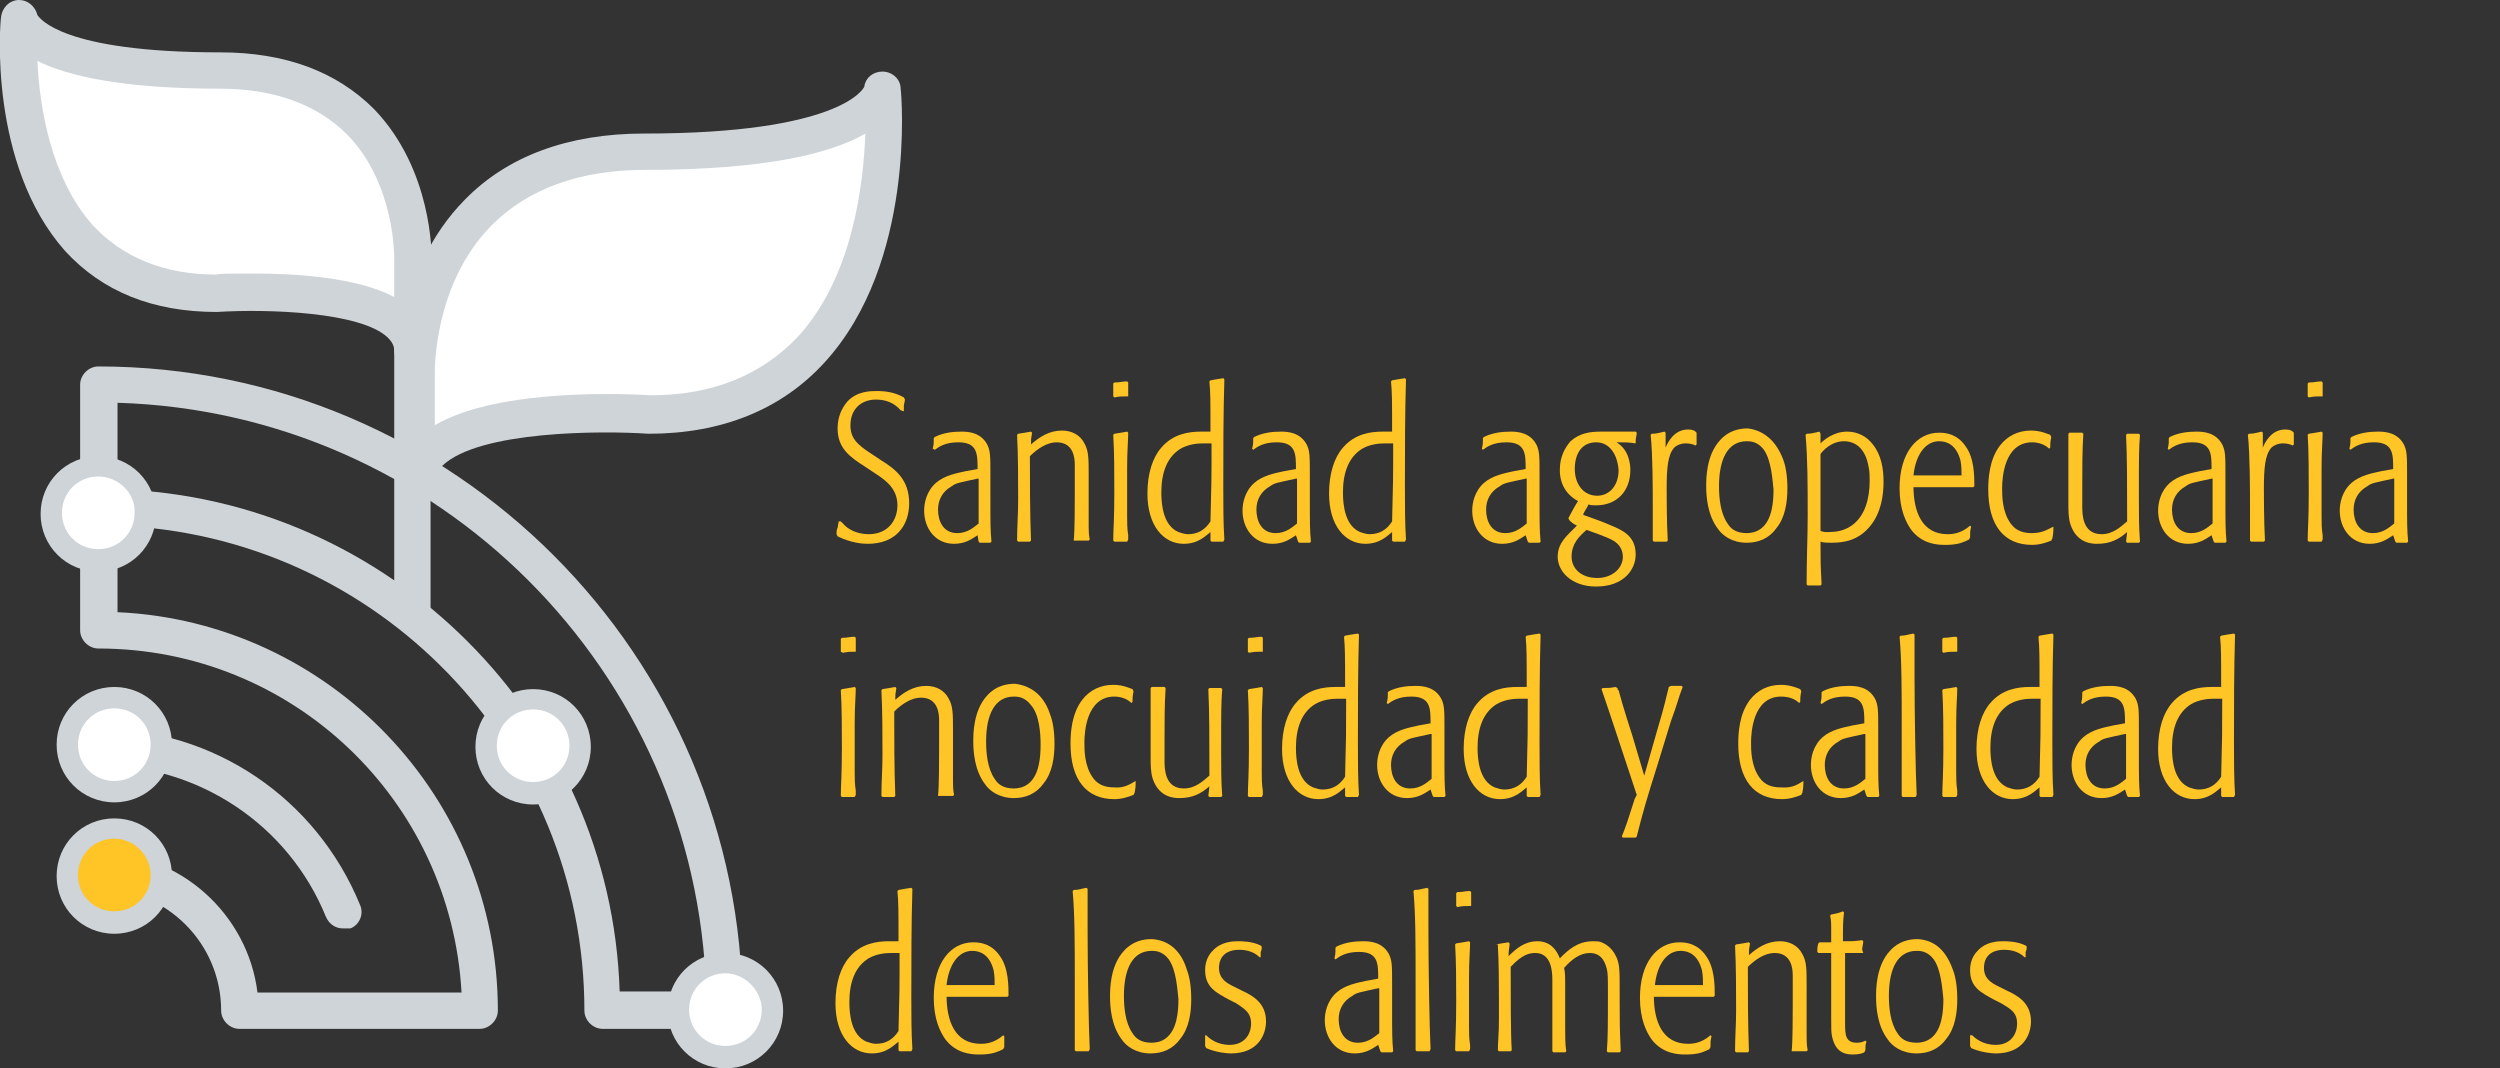 <?xml version="1.0" encoding="utf-8"?>
<!-- Generator: Adobe Illustrator 22.1.0, SVG Export Plug-In . SVG Version: 6.00 Build 0)  -->
<svg version="1.1" id="Layer_1" xmlns="http://www.w3.org/2000/svg" xmlns:xlink="http://www.w3.org/1999/xlink" x="0px" y="0px"
	 viewBox="0 0 234 100" style="enable-background:new 0 0 234 100;" xml:space="preserve">
<rect x="0" y="0" width="234" height="100" fill="#333333" stroke="none"/>
<style type="text/css">
	.st0{fill:#FFC425;}
	.st1{fill:#FFFFFF;}
	.st2{fill:#CFD4D8;}
</style>
<g>
	<g>
		<path class="st0" d="M84.3,38.4c-0.6-0.7-1.4-1-2.3-1c-1.5,0-2.4,1-2.4,2.4c0,1.2,0.6,1.8,2,2.7c0.3,0.2,0.6,0.4,0.9,0.6
			c1.3,0.8,2.6,1.8,2.6,4c0,1-0.3,1.9-0.8,2.5c-0.7,0.9-1.8,1.3-3.1,1.3c-0.5,0-1.6-0.1-2.8-0.7l-0.1-0.2c0-0.2,0-0.4,0.1-0.6
			l0.1-0.6l0.2,0c0.1,0.1,0.1,0.1,0.2,0.2c0.5,0.6,1.4,1,2.4,1c1.9,0,2.7-1.4,2.7-2.7c0-1.5-1-2.3-2.1-3l-0.9-0.6
			c-1.4-0.9-2.6-1.7-2.6-3.6c0-1.1,0.4-1.9,0.9-2.5c0.9-1,2.2-1,2.8-1c1,0,1.8,0.2,2.5,0.6l0.1,0.2c0,0.2-0.1,0.4-0.1,0.6
			c0,0.2,0,0.3,0,0.5L84.3,38.4z"/>
		<path class="st0" d="M91.5,50.1c-0.6,0.4-1.2,0.8-2.2,0.8c-1.8,0-2.8-1.5-2.8-3.1c0-0.7,0.2-1.8,1.1-2.6c0.8-0.7,1.9-0.9,2.8-1.1
			l1.1-0.2c0-1.4,0-2.5-1.8-2.5c-1.2,0-1.8,0.4-2.2,0.7L87.3,42c0.1-0.4,0.1-0.5,0.1-1l0.1-0.1c0.8-0.4,1.7-0.5,2.5-0.5
			c0.7,0,1.8,0.1,2.4,1.2c0.3,0.6,0.3,1.1,0.3,2.8v2.4c0,2.2,0,2.8,0.1,3.9l-0.1,0.1c-0.5,0-0.6,0-1,0l-0.1-0.1L91.5,50.1z
			 M91.5,44.8c-1.8,0.4-2,0.4-2.4,0.7c-0.9,0.5-1.3,1.3-1.3,2.2c0,1.1,0.5,2.2,1.8,2.2c1,0,1.6-0.6,2-0.9V44.8z"/>
		<path class="st0" d="M100.5,50.6c0.1-0.9,0.1-3.3,0.1-4.4c0-0.7,0-2,0-2.7c0-0.6-0.1-2.1-1.7-2.1c-0.9,0-1.8,0.6-2.5,1.3
			c0,2.6,0,5.2,0.1,7.9l-0.1,0.1c-0.6,0-0.7,0-1.1,0l-0.1-0.1c0-1.3,0.1-2.5,0.1-3.8c0-2,0-4.1-0.1-6.1l0.1-0.1
			c0.6-0.1,0.7-0.1,1.2-0.2l0.1,0.1c-0.1,0.6-0.1,0.6-0.1,1.1c0.8-0.7,1.7-1.3,2.9-1.3c0.9,0,1.7,0.4,2.1,1.2c0.4,0.7,0.4,1.4,0.4,3
			l0,2v2.2c0,1,0,1.3,0.1,1.8l-0.1,0.1c-0.5,0-0.6,0-1.1,0L100.5,50.6z"/>
		<path class="st0" d="M105.5,50.7c-0.5,0-0.7,0-1.2,0l-0.1-0.1c0-1,0.1-1.9,0.1-4.5c0-1.8,0-3.8-0.1-5.4l0.1-0.1
			c0.6-0.1,0.7-0.1,1.2-0.2l0.1,0.1c0,0.8-0.1,1.6-0.1,3.3c0,0.1,0,3.2,0,4.5c0,0.6,0,1.2,0.1,1.8v0.4L105.5,50.7z M105.5,37.1
			c-0.5,0-0.7,0-1.2,0.1l-0.1-0.1c0-0.6,0-0.7,0-1.2l0.1-0.1c0.6,0,0.7-0.1,1.2-0.1l0.1,0.1c0,0.6,0,0.8,0,1.3L105.5,37.1z"/>
		<path class="st0" d="M114.5,50.7c-0.5,0-0.6,0-1.1,0l-0.1-0.1c0-0.3,0-0.4,0-0.8c-0.4,0.3-1.1,1.1-2.5,1.1c-1.9,0-3.4-1.7-3.4-4.7
			c0-1.9,0.5-3.4,1.3-4.3c1.1-1.3,2.6-1.5,3.7-1.5c0.3,0,0.6,0,0.9,0c0-3,0-3.6-0.1-4.7l0.1-0.1c0.5-0.1,0.6-0.1,1.2-0.2l0.1,0.1
			c-0.1,3.4-0.1,6.7-0.1,10.1c0,1.6,0,3.4,0.1,4.9L114.5,50.7z M113.4,41.5c-0.3,0-0.5,0-0.8,0c-0.6,0-1.4,0.1-2.1,0.5
			c-1.3,0.8-1.8,2.3-1.8,4.1c0,1.2,0.2,3.1,1.6,3.7c0.3,0.1,0.6,0.2,0.9,0.2c0.9,0,1.6-0.4,2.1-1.2C113.4,45,113.4,44.9,113.4,41.5z
			"/>
		<path class="st0" d="M121.3,50.1c-0.6,0.4-1.2,0.8-2.2,0.8c-1.8,0-2.8-1.5-2.8-3.1c0-0.7,0.2-1.8,1.1-2.6c0.8-0.7,1.9-0.9,2.8-1.1
			l1.1-0.2c0-1.4,0-2.5-1.8-2.5c-1.2,0-1.8,0.4-2.2,0.7l-0.1-0.1c0.1-0.4,0.1-0.5,0.1-1l0.1-0.1c0.8-0.4,1.7-0.5,2.5-0.5
			c0.7,0,1.8,0.1,2.4,1.2c0.3,0.6,0.3,1.1,0.3,2.8v2.4c0,2.2,0,2.8,0.1,3.9l-0.1,0.1c-0.5,0-0.6,0-1,0l-0.1-0.1L121.3,50.1z
			 M121.3,44.8c-1.8,0.4-2,0.4-2.4,0.7c-0.9,0.5-1.3,1.3-1.3,2.2c0,1.1,0.5,2.2,1.8,2.2c1,0,1.6-0.6,2-0.9V44.8z"/>
		<path class="st0" d="M131.5,50.7c-0.5,0-0.6,0-1.1,0l-0.1-0.1c0-0.3,0-0.4,0-0.8c-0.4,0.3-1.1,1.1-2.5,1.1c-1.9,0-3.4-1.7-3.4-4.7
			c0-1.9,0.5-3.4,1.3-4.3c1.1-1.3,2.6-1.5,3.7-1.5c0.3,0,0.6,0,0.9,0c0-3,0-3.6-0.1-4.7l0.1-0.1c0.5-0.1,0.6-0.1,1.2-0.2l0.1,0.1
			c-0.1,3.4-0.1,6.7-0.1,10.1c0,1.6,0,3.4,0.1,4.9L131.5,50.7z M130.4,41.5c-0.3,0-0.5,0-0.8,0c-0.6,0-1.4,0.1-2.1,0.5
			c-1.3,0.8-1.8,2.3-1.8,4.1c0,1.2,0.2,3.1,1.6,3.7c0.3,0.1,0.6,0.2,0.9,0.2c0.9,0,1.6-0.4,2.1-1.2C130.4,45,130.4,44.9,130.4,41.5z
			"/>
		<path class="st0" d="M142.8,50.1c-0.6,0.4-1.2,0.8-2.2,0.8c-1.8,0-2.8-1.5-2.8-3.1c0-0.7,0.2-1.8,1.1-2.6c0.8-0.7,1.9-0.9,2.8-1.1
			l1.1-0.2c0-1.4,0-2.5-1.8-2.5c-1.2,0-1.8,0.4-2.2,0.7l-0.1-0.1c0.1-0.4,0.1-0.5,0.1-1l0.1-0.1c0.8-0.4,1.7-0.5,2.5-0.5
			c0.7,0,1.8,0.1,2.4,1.2c0.3,0.6,0.3,1.1,0.3,2.8v2.4c0,2.2,0,2.8,0.1,3.9l-0.1,0.1c-0.5,0-0.6,0-1,0l-0.1-0.1L142.8,50.1z
			 M142.8,44.8c-1.8,0.4-2,0.4-2.4,0.7c-0.9,0.5-1.3,1.3-1.3,2.2c0,1.1,0.5,2.2,1.8,2.2c1,0,1.6-0.6,2-0.9V44.8z"/>
		<path class="st0" d="M153.1,41.5c-0.7-0.1-0.9-0.1-1.8-0.1c1.2,0.7,1.3,2.1,1.3,2.6c0,2-1.3,3.3-3.2,3.3c-0.3,0-0.6,0-0.7-0.1
			c-0.2,0.4-0.3,0.5-0.5,0.9l0,0.1c0.3,0.1,2,0.7,2.4,0.9c1.2,0.5,2.5,1,2.5,2.8c0,1.4-1.1,3-3.7,3c-2.3,0-3.6-1.4-3.6-2.8
			c0-1.3,0.9-2,1.8-2.9c-0.4-0.2-0.5-0.3-0.7-0.5l-0.1-0.2c0.4-0.7,0.4-0.8,0.9-1.6c-1.1-0.6-1.7-1.6-1.7-2.9c0-1.3,0.5-2.1,1-2.7
			c0.9-0.8,1.9-0.9,2.9-0.9c0.2,0,1.4,0,1.6,0c0.1,0,1.4,0,1.6,0l0.1,0.1c0,0.3-0.1,0.4-0.1,0.8L153.1,41.5z M147.1,52.1
			c0,1.2,1,2,2.4,2c1.4,0,2.4-0.9,2.4-2c0-0.3-0.1-0.8-0.5-1.2s-1.2-0.7-2.9-1.3C147.8,50.2,147.1,50.9,147.1,52.1z M149.4,41.4
			c-1.3,0-2,1-2,2.5c0,1.4,0.8,2.5,2.1,2.5c1.1,0,2-0.9,2-2.4C151.4,42.6,150.7,41.4,149.4,41.4z"/>
		<path class="st0" d="M156,50.7c-0.5,0-0.6,0-1.2,0l-0.1-0.1c0-0.8,0-1.4,0-2.9c0-1.9,0-5.2-0.2-7l0.1-0.1c0.5,0,0.7-0.1,1.2-0.2
			l0.1,0.1c0,0.4,0,0.9,0,1.4c0.2-0.5,0.8-1.7,2.1-1.7c0.4,0,0.6,0.1,0.7,0.2l0.1,0.1c0,0.2,0,0.3,0,0.5c0,0.2,0,0.4,0,0.6l-0.1,0.1
			c-0.2-0.1-0.5-0.2-0.9-0.2c-0.5,0-0.9,0.2-1.1,0.4c-0.6,0.7-0.7,1.9-0.7,3.9c0,0.2,0,3.1,0.1,4.8L156,50.7z"/>
		<path class="st0" d="M166.9,43c0.2,0.5,0.4,1.4,0.4,2.7c0,1.3-0.2,2.7-1,3.7c-0.7,1-1.7,1.4-2.8,1.4c-1.4,0-2.3-0.7-2.7-1.3
			c-1-1.3-1.1-3.1-1.1-4c0-0.7,0-2.9,1.3-4.3c0.8-0.9,1.8-1.1,2.6-1.1C165.2,40.3,166.3,41.4,166.9,43z M165.1,42.1
			c-0.6-0.8-1.3-0.8-1.6-0.8c-1.8,0-2.6,1.7-2.6,4.2c0,1,0.1,2.5,0.8,3.5c0.3,0.5,0.8,0.9,1.8,0.9c0.4,0,0.9-0.1,1.3-0.4
			c1.1-0.8,1.2-2.6,1.2-3.7C165.9,44.9,165.8,43.1,165.1,42.1z"/>
		<path class="st0" d="M170.4,40.6v0.9c0.3-0.3,1.2-1.1,2.5-1.1c0.9,0,1.8,0.4,2.4,1.2c0.8,1,1,2.3,1,3.5c0,1.2-0.2,2.9-1.3,4.2
			c-1.1,1.3-2.4,1.5-3.6,1.5c-0.4,0-0.7,0-1-0.1c0,1.8,0,2,0.1,4l-0.1,0.1c-0.5,0-0.6,0-1.2,0l-0.1-0.1c0-2.7,0.1-4.3,0.1-6.4
			c0-2.9,0-5.3-0.2-7.6l0.1-0.1c0.5,0,0.7-0.1,1.2-0.2L170.4,40.6z M170.4,49.7c0.3,0.1,0.4,0.1,0.8,0.1c0.6,0,1.4-0.1,2.1-0.6
			c1.3-0.9,1.7-2.6,1.7-4.2c0-0.4,0-0.9-0.1-1.3c-0.3-1.8-1.3-2.4-2.3-2.4c-1.2,0-2,0.9-2.2,1.2C170.4,45.1,170.4,46.4,170.4,49.7z"
			/>
		<path class="st0" d="M179.1,45.5c0,2.4,0.8,4.5,3.2,4.5c0.3,0,1.2,0,2.1-0.8l0.1,0.1c-0.1,0.4-0.1,0.5-0.1,1l-0.1,0.2
			c-0.2,0.1-0.4,0.2-0.7,0.3c-0.6,0.2-1.2,0.2-1.6,0.2c-0.7,0-2.1-0.1-3.1-1.4c-0.5-0.7-1.1-1.9-1.1-3.9c0-3.3,1.6-5.2,3.7-5.2
			c1.4,0,2.1,0.7,2.5,1.3c0.8,1.1,0.8,2.8,0.8,3.7l-0.1,0.1H179.1z M183.6,44.5c0-0.4,0-0.9-0.1-1.4c-0.4-1.5-1.3-1.8-2-1.8
			c-1.3,0-2.2,1.3-2.4,3.2H183.6z"/>
		<path class="st0" d="M192.2,49.3c0,0.4,0,0.6-0.1,1.1l-0.1,0.2c-0.5,0.2-1.1,0.4-1.8,0.4c-2.6,0-4.1-1.8-4.1-5.2
			c0-1,0.1-2.8,1.1-4.1c0.7-0.9,1.7-1.4,2.9-1.4c0.9,0,1.5,0.3,1.8,0.4l0.1,0.2c-0.1,0.5-0.1,0.7-0.1,1l-0.1,0.1
			c-0.4-0.4-1-0.6-1.6-0.6h-0.1c-2.5,0.1-2.7,3.3-2.7,4.3c0,0.7,0,2.2,0.8,3.3c0.5,0.7,1.2,0.9,2,0.9
			C191.3,49.9,191.9,49.4,192.2,49.3L192.2,49.3z"/>
		<path class="st0" d="M199.1,49.8c-0.8,0.7-1.6,1.1-2.8,1.1c-0.4,0-1.9,0-2.5-1.8c-0.2-0.6-0.2-1.3-0.2-2.1v-1.7c0-0.5,0-1.8,0-2.7
			c0-1.1,0-1.5,0-2l0.1-0.1c0.5,0,0.7,0,1.2,0l0.1,0.1c-0.1,1.6-0.1,3.2-0.1,4.8c0,0.3,0,1.7,0,2c0,0.7,0,2.6,1.8,2.6
			c1.1,0,1.8-0.7,2.4-1.2c0-3.7,0-5.9-0.1-8.1l0.1-0.1c0.5,0,0.6,0,1.1,0l0.1,0.1c-0.1,1.5-0.1,1.7-0.1,5.9c0,1.8,0,2.6,0.1,4.1
			l-0.1,0.1c-0.5,0-0.6,0-1.1,0l-0.1-0.1L199.1,49.8z"/>
		<path class="st0" d="M207,50.1c-0.6,0.4-1.2,0.8-2.2,0.8c-1.8,0-2.8-1.5-2.8-3.1c0-0.7,0.2-1.8,1.1-2.6c0.8-0.7,1.9-0.9,2.8-1.1
			l1.1-0.2c0-1.4,0-2.5-1.8-2.5c-1.2,0-1.8,0.4-2.2,0.7l-0.1-0.1c0.1-0.4,0.1-0.5,0.1-1l0.1-0.1c0.8-0.4,1.7-0.5,2.5-0.5
			c0.7,0,1.8,0.1,2.4,1.2c0.3,0.6,0.3,1.1,0.3,2.8v2.4c0,2.2,0,2.8,0.1,3.9l-0.1,0.1c-0.5,0-0.6,0-1,0l-0.1-0.1L207,50.1z M207,44.8
			c-1.8,0.4-2,0.4-2.4,0.7c-0.9,0.5-1.3,1.3-1.3,2.2c0,1.1,0.5,2.2,1.8,2.2c1,0,1.6-0.6,2-0.9V44.8z"/>
		<path class="st0" d="M211.9,50.7c-0.5,0-0.6,0-1.2,0l-0.1-0.1c0-0.8,0-1.4,0-2.9c0-1.9,0-5.2-0.2-7l0.1-0.1c0.5,0,0.7-0.1,1.2-0.2
			l0.1,0.1c0,0.4,0,0.9,0,1.4c0.2-0.5,0.8-1.7,2.1-1.7c0.4,0,0.6,0.1,0.7,0.2l0.1,0.1c0,0.2,0,0.3,0,0.5c0,0.2,0,0.4,0,0.6l-0.1,0.1
			c-0.2-0.1-0.5-0.2-0.9-0.2c-0.5,0-0.9,0.2-1.1,0.4c-0.6,0.7-0.7,1.9-0.7,3.9c0,0.2,0,3.1,0.1,4.8L211.9,50.7z"/>
		<path class="st0" d="M217.3,50.7c-0.5,0-0.7,0-1.2,0l-0.1-0.1c0-1,0.1-1.9,0.1-4.5c0-1.8,0-3.8-0.1-5.4l0.1-0.1
			c0.6-0.1,0.7-0.1,1.2-0.2l0.1,0.1c0,0.8-0.1,1.6-0.1,3.3c0,0.1,0,3.2,0,4.5c0,0.6,0,1.2,0.1,1.8v0.4L217.3,50.7z M217.3,37.1
			c-0.5,0-0.7,0-1.2,0.1l-0.1-0.1c0-0.6,0-0.7,0-1.2l0.1-0.1c0.6,0,0.7-0.1,1.2-0.1l0.1,0.1c0,0.6,0,0.8,0,1.3L217.3,37.1z"/>
		<path class="st0" d="M224,50.1c-0.6,0.4-1.2,0.8-2.2,0.8c-1.8,0-2.8-1.5-2.8-3.1c0-0.7,0.2-1.8,1.1-2.6c0.8-0.7,1.9-0.9,2.8-1.1
			l1.1-0.2c0-1.4,0-2.5-1.8-2.5c-1.2,0-1.8,0.4-2.2,0.7l-0.1-0.1c0.1-0.4,0.1-0.5,0.1-1l0.1-0.1c0.8-0.4,1.7-0.5,2.5-0.5
			c0.7,0,1.8,0.1,2.4,1.2c0.3,0.6,0.3,1.1,0.3,2.8v2.4c0,2.2,0,2.8,0.1,3.9l-0.1,0.1c-0.5,0-0.6,0-1,0l-0.1-0.1L224,50.1z M224,44.8
			c-1.8,0.4-2,0.4-2.4,0.7c-0.9,0.5-1.3,1.3-1.3,2.2c0,1.1,0.5,2.2,1.8,2.2c1,0,1.6-0.6,2-0.9V44.8z"/>
		<path class="st0" d="M80,74.6c-0.5,0-0.7,0-1.2,0l-0.1-0.1c0-1,0.1-1.9,0.1-4.5c0-1.8,0-3.8-0.1-5.4l0.1-0.1
			c0.6-0.1,0.7-0.1,1.2-0.2l0.1,0.1c0,0.8-0.1,1.6-0.1,3.3c0,0.1,0,3.2,0,4.5c0,0.6,0,1.2,0.1,1.8v0.4L80,74.6z M80.1,61
			c-0.5,0-0.7,0-1.2,0.1L78.7,61c0-0.6,0-0.7,0-1.2l0.1-0.1c0.6,0,0.7-0.1,1.2-0.1l0.1,0.1c0,0.6,0,0.8,0,1.3L80.1,61z"/>
		<path class="st0" d="M87.8,74.5c0.1-0.9,0.1-3.3,0.1-4.4c0-0.7,0-2,0-2.7c0-0.6-0.1-2.1-1.7-2.1c-0.9,0-1.8,0.6-2.5,1.3
			c0,2.6,0,5.2,0.1,7.9l-0.1,0.1c-0.6,0-0.7,0-1.1,0l-0.1-0.1c0-1.3,0.1-2.5,0.1-3.8c0-2,0-4.1-0.1-6.1l0.1-0.1
			c0.6-0.1,0.7-0.1,1.2-0.2l0.1,0.1c-0.1,0.6-0.1,0.6-0.1,1.1c0.8-0.7,1.7-1.3,2.9-1.3c0.9,0,1.7,0.4,2.1,1.2c0.4,0.7,0.4,1.4,0.4,3
			l0,2v2.2c0,1,0,1.3,0.1,1.8l-0.1,0.1c-0.5,0-0.6,0-1.1,0L87.8,74.5z"/>
		<path class="st0" d="M98.3,66.9c0.2,0.5,0.4,1.4,0.4,2.7c0,1.3-0.2,2.7-1,3.7c-0.7,1-1.7,1.4-2.8,1.4c-1.4,0-2.3-0.7-2.7-1.3
			c-1-1.3-1.1-3.1-1.1-4c0-0.7,0-2.9,1.3-4.3c0.8-0.9,1.8-1.1,2.6-1.1C96.7,64.2,97.8,65.3,98.3,66.9z M96.5,66
			c-0.6-0.8-1.3-0.8-1.6-0.8c-1.8,0-2.6,1.7-2.6,4.2c0,1,0.1,2.5,0.8,3.5c0.3,0.5,0.8,0.9,1.8,0.9c0.4,0,0.9-0.1,1.3-0.4
			c1.1-0.8,1.2-2.6,1.2-3.7C97.4,68.7,97.3,66.9,96.5,66z"/>
		<path class="st0" d="M106.3,73.1c0,0.4,0,0.6-0.1,1.1l-0.1,0.2c-0.5,0.2-1.1,0.4-1.8,0.4c-2.6,0-4.1-1.8-4.1-5.2
			c0-1,0.1-2.8,1.1-4.1c0.7-0.9,1.7-1.4,2.9-1.4c0.9,0,1.5,0.3,1.8,0.4l0.1,0.2c-0.1,0.5-0.1,0.7-0.1,1l-0.1,0.1
			c-0.4-0.4-1-0.6-1.6-0.6h-0.1c-2.5,0.1-2.7,3.3-2.7,4.3c0,0.7,0,2.2,0.8,3.3c0.5,0.7,1.2,0.9,2,0.9
			C105.3,73.8,105.9,73.3,106.3,73.1L106.3,73.1z"/>
		<path class="st0" d="M113.2,73.6c-0.8,0.7-1.6,1.1-2.8,1.1c-0.4,0-1.9,0-2.5-1.8c-0.2-0.6-0.2-1.3-0.2-2.1v-1.7c0-0.5,0-1.8,0-2.7
			c0-1.1,0-1.5,0-2l0.1-0.1c0.5,0,0.7,0,1.2,0l0.1,0.1c-0.1,1.6-0.1,3.2-0.1,4.8c0,0.3,0,1.7,0,2c0,0.7,0,2.6,1.8,2.6
			c1.1,0,1.8-0.7,2.4-1.2c0-3.7,0-5.9-0.1-8.1l0.1-0.1c0.5,0,0.6,0,1.1,0l0.1,0.1c-0.1,1.5-0.1,1.7-0.1,5.9c0,1.8,0,2.6,0.1,4.1
			l-0.1,0.1c-0.5,0-0.6,0-1.1,0l-0.1-0.1L113.2,73.6z"/>
		<path class="st0" d="M118.1,74.6c-0.5,0-0.7,0-1.2,0l-0.1-0.1c0-1,0.1-1.9,0.1-4.5c0-1.8,0-3.8-0.1-5.4l0.1-0.1
			c0.6-0.1,0.7-0.1,1.2-0.2l0.1,0.1c0,0.8-0.1,1.6-0.1,3.3c0,0.1,0,3.2,0,4.5c0,0.6,0,1.2,0.1,1.8v0.4L118.1,74.6z M118.1,61
			c-0.5,0-0.7,0-1.2,0.1l-0.1-0.1c0-0.6,0-0.7,0-1.2l0.1-0.1c0.6,0,0.7-0.1,1.2-0.1l0.1,0.1c0,0.6,0,0.8,0,1.3L118.1,61z"/>
		<path class="st0" d="M127.1,74.6c-0.5,0-0.6,0-1.1,0l-0.1-0.1c0-0.3,0-0.4,0-0.8c-0.4,0.3-1.1,1.1-2.5,1.1c-1.9,0-3.4-1.7-3.4-4.7
			c0-1.9,0.5-3.4,1.3-4.3c1.1-1.3,2.6-1.5,3.7-1.5c0.3,0,0.6,0,0.9,0c0-3,0-3.6-0.1-4.7l0.1-0.1c0.5-0.1,0.6-0.1,1.2-0.2l0.1,0.1
			c-0.1,3.4-0.1,6.7-0.1,10.1c0,1.6,0,3.4,0.1,4.9L127.1,74.6z M126,65.4c-0.3,0-0.5,0-0.8,0c-0.6,0-1.4,0.1-2.1,0.5
			c-1.3,0.8-1.8,2.3-1.8,4.1c0,1.2,0.2,3.1,1.6,3.7c0.3,0.1,0.6,0.2,0.9,0.2c0.9,0,1.6-0.4,2.1-1.2C126,68.9,126,68.7,126,65.4z"/>
		<path class="st0" d="M133.9,73.9c-0.6,0.4-1.2,0.8-2.2,0.8c-1.8,0-2.8-1.5-2.8-3.1c0-0.7,0.2-1.8,1.1-2.6c0.8-0.7,1.9-0.9,2.8-1.1
			l1.1-0.2c0-1.4,0-2.5-1.8-2.5c-1.2,0-1.8,0.4-2.2,0.7l-0.1-0.1c0.1-0.4,0.1-0.5,0.1-1l0.1-0.1c0.8-0.4,1.7-0.5,2.5-0.5
			c0.7,0,1.8,0.1,2.4,1.2c0.3,0.6,0.3,1.1,0.3,2.8v2.4c0,2.2,0,2.8,0.1,3.9l-0.1,0.1c-0.5,0-0.6,0-1,0l-0.1-0.1L133.9,73.9z
			 M133.9,68.7c-1.8,0.4-2,0.4-2.4,0.7c-0.9,0.5-1.3,1.3-1.3,2.2c0,1.1,0.5,2.2,1.8,2.2c1,0,1.6-0.6,2-0.9V68.7z"/>
		<path class="st0" d="M144.1,74.6c-0.5,0-0.6,0-1.1,0l-0.1-0.1c0-0.3,0-0.4,0-0.8c-0.4,0.3-1.1,1.1-2.5,1.1c-1.9,0-3.4-1.7-3.4-4.7
			c0-1.9,0.5-3.4,1.3-4.3c1.1-1.3,2.6-1.5,3.7-1.5c0.3,0,0.6,0,0.9,0c0-3,0-3.6-0.1-4.7l0.1-0.1c0.5-0.1,0.6-0.1,1.2-0.2l0.1,0.1
			c-0.1,3.4-0.1,6.7-0.1,10.1c0,1.6,0,3.4,0.1,4.9L144.1,74.6z M143,65.4c-0.3,0-0.5,0-0.8,0c-0.6,0-1.4,0.1-2.1,0.5
			c-1.3,0.8-1.8,2.3-1.8,4.1c0,1.2,0.2,3.1,1.6,3.7c0.3,0.1,0.6,0.2,0.9,0.2c0.9,0,1.6-0.4,2.1-1.2C143,68.9,143,68.7,143,65.4z"/>
		<path class="st0" d="M153.2,74.4c0-0.1-0.1-0.2-0.1-0.3c-0.5-1.5-2.6-7.9-3.2-9.6l0.1-0.1c0.5,0,0.7,0,1.2-0.1l0.2,0.1
			c0,0.1,0,0.2,0.1,0.2c0.2,0.7,0.3,1.2,1.3,4.3l1.1,3.7l1.2-4.2c0.4-1.4,0.5-1.6,1.1-4.1l0.2-0.1c0.5,0,0.6,0,1,0l0.1,0.1
			c-0.4,1-0.5,1.6-1.1,3.2l-1.2,3.9c-1.1,3.5-1.4,4.5-2,6.9l-0.1,0.1c-0.5,0-0.6,0-1.2,0l-0.1-0.1c0.4-1,0.6-1.6,1.2-3.5L153.2,74.4
			z"/>
		<path class="st0" d="M168.8,73.1c0,0.4,0,0.6-0.1,1.1l-0.1,0.2c-0.5,0.2-1.1,0.4-1.8,0.4c-2.6,0-4.1-1.8-4.1-5.2
			c0-1,0.1-2.8,1.1-4.1c0.7-0.9,1.7-1.4,2.9-1.4c0.9,0,1.5,0.3,1.8,0.4l0.1,0.2c-0.1,0.5-0.1,0.7-0.1,1l-0.1,0.1
			c-0.4-0.4-1-0.6-1.7-0.6h-0.1c-2.5,0.1-2.7,3.3-2.7,4.3c0,0.7,0,2.2,0.8,3.3c0.5,0.7,1.2,0.9,2,0.9
			C167.9,73.8,168.4,73.3,168.8,73.1L168.8,73.1z"/>
		<path class="st0" d="M174.5,73.9c-0.6,0.4-1.2,0.8-2.2,0.8c-1.8,0-2.8-1.5-2.8-3.1c0-0.7,0.2-1.8,1.1-2.6c0.8-0.7,1.9-0.9,2.8-1.1
			l1.1-0.2c0-1.4,0-2.5-1.8-2.5c-1.2,0-1.8,0.4-2.2,0.7l-0.1-0.1c0.1-0.4,0.1-0.5,0.1-1l0.1-0.1c0.8-0.4,1.7-0.5,2.5-0.5
			c0.7,0,1.8,0.1,2.4,1.2c0.3,0.6,0.3,1.1,0.3,2.8v2.4c0,2.2,0,2.8,0.1,3.9l-0.1,0.1c-0.5,0-0.6,0-1,0l-0.1-0.1L174.5,73.9z
			 M174.5,68.7c-1.8,0.4-2,0.4-2.4,0.7c-0.9,0.5-1.3,1.3-1.3,2.2c0,1.1,0.5,2.2,1.8,2.2c1,0,1.6-0.6,2-0.9V68.7z"/>
		<path class="st0" d="M179.3,74.6c-0.5,0-0.6,0-1.2,0l-0.1-0.1V68c0-3.5,0-6.2-0.2-8.4l0.1-0.1c0.5,0,0.6-0.1,1.2-0.2l0.1,0.1
			c0,1.2,0,2.6,0,4c0,3.1,0.1,9.1,0.2,11L179.3,74.6z"/>
		<path class="st0" d="M183.1,74.6c-0.5,0-0.7,0-1.2,0l-0.1-0.1c0-1,0.1-1.9,0.1-4.5c0-1.8,0-3.8-0.1-5.4l0.1-0.1
			c0.6-0.1,0.7-0.1,1.2-0.2l0.1,0.1c0,0.8-0.1,1.6-0.1,3.3c0,0.1,0,3.2,0,4.5c0,0.6,0,1.2,0.1,1.8v0.4L183.1,74.6z M183.1,61
			c-0.5,0-0.7,0-1.2,0.1l-0.1-0.1c0-0.6,0-0.7,0-1.2l0.1-0.1c0.6,0,0.7-0.1,1.2-0.1l0.1,0.1c0,0.6,0,0.8,0,1.3L183.1,61z"/>
		<path class="st0" d="M192.1,74.6c-0.5,0-0.6,0-1.1,0l-0.1-0.1c0-0.3,0-0.4,0-0.8c-0.4,0.3-1.1,1.1-2.5,1.1c-1.9,0-3.4-1.7-3.4-4.7
			c0-1.9,0.5-3.4,1.3-4.3c1.1-1.3,2.6-1.5,3.7-1.5c0.3,0,0.6,0,0.9,0c0-3,0-3.6-0.1-4.7l0.1-0.1c0.5-0.1,0.6-0.1,1.2-0.2l0.1,0.1
			c-0.1,3.4-0.1,6.7-0.1,10.1c0,1.6,0,3.4,0.1,4.9L192.1,74.6z M191,65.4c-0.3,0-0.5,0-0.8,0c-0.6,0-1.4,0.1-2.1,0.5
			c-1.3,0.8-1.8,2.3-1.8,4.1c0,1.2,0.2,3.1,1.6,3.7c0.3,0.1,0.6,0.2,0.9,0.2c0.9,0,1.6-0.4,2.1-1.2C191,68.9,191,68.7,191,65.4z"/>
		<path class="st0" d="M198.9,73.9c-0.6,0.4-1.2,0.8-2.2,0.8c-1.8,0-2.8-1.5-2.8-3.1c0-0.7,0.2-1.8,1.1-2.6c0.8-0.7,1.9-0.9,2.8-1.1
			l1.1-0.2c0-1.4,0-2.5-1.8-2.5c-1.2,0-1.8,0.4-2.2,0.7l-0.1-0.1c0.1-0.4,0.1-0.5,0.1-1l0.1-0.1c0.8-0.4,1.7-0.5,2.5-0.5
			c0.7,0,1.8,0.1,2.4,1.2c0.3,0.6,0.3,1.1,0.3,2.8v2.4c0,2.2,0,2.8,0.1,3.9l-0.1,0.1c-0.5,0-0.6,0-1,0l-0.1-0.1L198.9,73.9z
			 M198.9,68.7c-1.8,0.4-2,0.4-2.4,0.7c-0.9,0.5-1.3,1.3-1.3,2.2c0,1.1,0.5,2.2,1.8,2.2c1,0,1.6-0.6,2-0.9V68.7z"/>
		<path class="st0" d="M209.1,74.6c-0.5,0-0.6,0-1.1,0l-0.1-0.1c0-0.3,0-0.4,0-0.8c-0.4,0.3-1.1,1.1-2.5,1.1c-1.9,0-3.4-1.7-3.4-4.7
			c0-1.9,0.5-3.4,1.3-4.3c1.1-1.3,2.6-1.5,3.7-1.5c0.3,0,0.6,0,0.9,0c0-3,0-3.6-0.1-4.7l0.1-0.1c0.5-0.1,0.6-0.1,1.2-0.2l0.1,0.1
			c-0.1,3.4-0.1,6.7-0.1,10.1c0,1.6,0,3.4,0.1,4.9L209.1,74.6z M208,65.4c-0.3,0-0.5,0-0.8,0c-0.6,0-1.4,0.1-2.1,0.5
			c-1.3,0.8-1.8,2.3-1.8,4.1c0,1.2,0.2,3.1,1.6,3.7c0.3,0.1,0.6,0.2,0.9,0.2c0.9,0,1.6-0.4,2.1-1.2C208,68.9,208,68.7,208,65.4z"/>
		<path class="st0" d="M85.3,98.4c-0.5,0-0.6,0-1.1,0l-0.1-0.1c0-0.3,0-0.4,0-0.8c-0.4,0.3-1.1,1.1-2.5,1.1c-1.9,0-3.4-1.7-3.4-4.7
			c0-1.9,0.5-3.4,1.3-4.3c1.1-1.3,2.6-1.5,3.7-1.5c0.3,0,0.6,0,0.9,0c0-3,0-3.6-0.1-4.7l0.1-0.1c0.5-0.1,0.6-0.1,1.2-0.2l0.1,0.1
			c-0.1,3.4-0.1,6.7-0.1,10.1c0,1.6,0,3.4,0.1,4.9L85.3,98.4z M84.2,89.2c-0.3,0-0.5,0-0.8,0c-0.6,0-1.4,0.1-2.1,0.5
			c-1.3,0.8-1.8,2.3-1.8,4.1c0,1.2,0.2,3.1,1.6,3.7c0.3,0.1,0.6,0.2,0.9,0.2c0.9,0,1.6-0.4,2.1-1.2C84.2,92.8,84.2,92.6,84.2,89.2z"
			/>
		<path class="st0" d="M88.6,93.2c0,2.4,0.8,4.5,3.2,4.5c0.3,0,1.2,0,2.1-0.8l0.1,0.1C94,97.4,94,97.5,94,98l-0.1,0.2
			c-0.2,0.1-0.4,0.2-0.7,0.3c-0.6,0.2-1.2,0.2-1.6,0.2c-0.7,0-2.1-0.1-3.1-1.4c-0.5-0.7-1.1-1.9-1.1-3.9c0-3.3,1.6-5.2,3.7-5.2
			c1.4,0,2.1,0.7,2.5,1.3c0.8,1.1,0.8,2.8,0.8,3.7l-0.1,0.1H88.6z M93.1,92.2c0-0.4,0-0.9-0.1-1.4c-0.4-1.5-1.3-1.8-2-1.8
			c-1.3,0-2.2,1.3-2.4,3.2H93.1z"/>
		<path class="st0" d="M101.9,98.4c-0.5,0-0.6,0-1.2,0l-0.1-0.1v-6.5c0-3.5,0-6.2-0.2-8.4l0.1-0.1c0.5,0,0.6-0.1,1.2-0.2l0.1,0.1
			c0,1.2,0,2.6,0,4c0,3.1,0.1,9.1,0.2,11L101.9,98.4z"/>
		<path class="st0" d="M111.1,90.8c0.2,0.5,0.4,1.4,0.4,2.7c0,1.3-0.2,2.7-1,3.7c-0.7,1-1.7,1.4-2.8,1.4c-1.4,0-2.3-0.7-2.7-1.3
			c-1-1.3-1.1-3.1-1.1-4c0-0.7,0-2.9,1.3-4.3c0.8-0.9,1.8-1.1,2.6-1.1C109.5,88,110.6,89.1,111.1,90.8z M109.4,89.8
			c-0.6-0.8-1.3-0.8-1.6-0.8c-1.8,0-2.6,1.7-2.6,4.2c0,1,0.1,2.5,0.8,3.5c0.3,0.5,0.8,0.9,1.8,0.9c0.4,0,0.9-0.1,1.3-0.4
			c1.1-0.8,1.2-2.6,1.2-3.7C110.2,92.6,110.1,90.8,109.4,89.8z"/>
		<path class="st0" d="M112.9,96.9c0.3,0.3,1,0.9,2.2,0.9c1.3,0,2-0.9,2-2c0-1.1-0.7-1.4-1.4-1.9l-0.6-0.3c-1.3-0.7-2.3-1.2-2.3-2.8
			c0-0.8,0.3-1.4,0.7-1.8c0.8-0.9,2-0.9,2.4-0.9c0.3,0,1.3,0,2.1,0.4l0.1,0.1c0,0.2,0,0.3-0.1,0.5c0,0.2,0,0.4,0,0.5l-0.1,0
			c-0.5-0.5-1.2-0.7-1.9-0.7c-1.3,0-1.9,0.7-1.9,1.7c0,1,0.7,1.4,1.3,1.7l0.8,0.4c1.1,0.5,2.3,1.2,2.3,2.9c0,1.2-0.7,3-3.3,3
			c-0.4,0-1.4-0.1-2.3-0.5l-0.1-0.2c0-0.2,0-0.4,0-0.5c0-0.2,0-0.3,0-0.5L112.9,96.9z"/>
		<path class="st0" d="M129,97.8c-0.6,0.4-1.2,0.8-2.2,0.8c-1.8,0-2.8-1.5-2.8-3.1c0-0.7,0.2-1.8,1.1-2.6c0.8-0.7,1.9-0.9,2.8-1.1
			l1.1-0.2c0-1.4,0-2.5-1.8-2.5c-1.2,0-1.8,0.4-2.2,0.7l-0.1-0.1c0.1-0.4,0.1-0.5,0.1-1l0.1-0.1c0.8-0.4,1.7-0.5,2.5-0.5
			c0.7,0,1.8,0.1,2.4,1.2c0.3,0.6,0.3,1.1,0.3,2.8v2.4c0,2.2,0,2.8,0.1,3.9l-0.1,0.1c-0.5,0-0.6,0-1,0l-0.1-0.1L129,97.8z M129,92.5
			c-1.8,0.4-2,0.4-2.4,0.7c-0.9,0.5-1.3,1.3-1.3,2.2c0,1.1,0.5,2.2,1.8,2.2c1,0,1.6-0.6,2-0.9V92.5z"/>
		<path class="st0" d="M133.8,98.4c-0.5,0-0.6,0-1.2,0l-0.1-0.1v-6.5c0-3.5,0-6.2-0.2-8.4l0.1-0.1c0.5,0,0.6-0.1,1.2-0.2l0.1,0.1
			c0,1.2,0,2.6,0,4c0,3.1,0.1,9.1,0.2,11L133.8,98.4z"/>
		<path class="st0" d="M137.5,98.4c-0.5,0-0.7,0-1.2,0l-0.1-0.1c0-1,0.1-1.9,0.1-4.5c0-1.8,0-3.8-0.1-5.4l0.1-0.1
			c0.6-0.1,0.7-0.1,1.2-0.2l0.1,0.1c0,0.8-0.1,1.6-0.1,3.3c0,0.1,0,3.2,0,4.5c0,0.6,0,1.2,0.1,1.8v0.4L137.5,98.4z M137.6,84.8
			c-0.5,0-0.7,0-1.2,0.1l-0.1-0.1c0-0.6,0-0.7,0-1.2l0.1-0.1c0.6,0,0.7-0.1,1.2-0.1l0.1,0.1c0,0.6,0,0.8,0,1.3L137.6,84.8z"/>
		<path class="st0" d="M140,88.4c0.5-0.1,0.6-0.1,1.2-0.2l0.1,0.1c0,0.4-0.1,0.5-0.1,1.2c0.7-0.7,1.5-1.4,2.7-1.4
			c1.2,0,1.8,0.8,2.1,1.6c0.7-0.7,1.6-1.6,3.1-1.6c0.3,0,0.6,0,0.8,0.1c0.5,0.2,1,0.6,1.3,1.2c0.4,0.7,0.4,1.4,0.4,3.1v1
			c0,2.1,0,2.6,0.1,4.9l-0.1,0.1c-0.4,0-0.7,0-1.1,0l-0.1-0.1c0.1-1.2,0.1-2.5,0.1-5.5c0-1.3,0-1.8-0.1-2.2
			c-0.1-0.3-0.3-1.5-1.6-1.5c-0.9,0-1.7,0.6-2.4,1.4c0.1,0.5,0.1,0.6,0.1,1.9v0.9c0,1,0,1.9,0,2.8c0,0.9,0,1.5,0.1,2.2l-0.1,0.1
			c-0.5,0-0.7,0-1.1,0l-0.1-0.1c0-0.8,0-1.3,0-2.7c0-1,0-3,0-4c0-0.8-0.1-2.5-1.6-2.5c-0.5,0-1.2,0.1-2.3,1.3c0,2.4,0,6.4,0.1,7.8
			l-0.1,0.1c-0.5,0-0.6,0-1.1,0l-0.1-0.1c0-0.8,0.1-1.5,0.1-2.9c0-0.7,0-1.3,0-2c0-4.1-0.1-4.3-0.1-5L140,88.4z"/>
		<path class="st0" d="M154.8,93.2c0,2.4,0.8,4.5,3.2,4.5c0.3,0,1.2,0,2.1-0.8l0.1,0.1c-0.1,0.4-0.1,0.5-0.1,1l-0.1,0.2
			c-0.2,0.1-0.4,0.2-0.7,0.3c-0.6,0.2-1.2,0.2-1.6,0.2c-0.7,0-2.1-0.1-3.1-1.4c-0.5-0.7-1.1-1.9-1.1-3.9c0-3.3,1.6-5.2,3.7-5.2
			c1.4,0,2.1,0.7,2.5,1.3c0.8,1.1,0.8,2.8,0.8,3.7l-0.1,0.1H154.8z M159.4,92.2c0-0.4,0-0.9-0.1-1.4c-0.4-1.5-1.3-1.8-2-1.8
			c-1.3,0-2.2,1.3-2.4,3.2H159.4z"/>
		<path class="st0" d="M167.7,98.4c0.1-0.9,0.1-3.3,0.1-4.4c0-0.7,0-2,0-2.7c0-0.6-0.1-2.1-1.7-2.1c-0.9,0-1.8,0.6-2.5,1.3
			c0,2.6,0,5.2,0.1,7.9l-0.1,0.1c-0.6,0-0.7,0-1.1,0l-0.1-0.1c0-1.3,0.1-2.5,0.1-3.8c0-2,0-4.1-0.1-6.1l0.1-0.1
			c0.6-0.1,0.7-0.1,1.2-0.2l0.1,0.1c-0.1,0.6-0.1,0.6-0.1,1.1c0.8-0.7,1.7-1.3,2.9-1.3c0.9,0,1.7,0.4,2.1,1.2c0.4,0.7,0.4,1.4,0.4,3
			l0,2v2.2c0,1,0,1.3,0.1,1.8l-0.1,0.1c-0.5,0-0.6,0-1.1,0L167.7,98.4z"/>
		<path class="st0" d="M174.4,89.2c-0.6,0-1.4,0-1.7,0v5.4c0,0.4,0,0.7,0,1.1c0,1.1,0,1.9,1.1,1.9c0.4,0,0.6-0.1,0.8-0.2l0.1,0.1
			c-0.1,0.3-0.1,0.4-0.1,0.8l-0.1,0.2c-0.2,0.1-0.5,0.2-1.1,0.2c-1.3,0-1.7-0.8-1.9-1.6c-0.1-0.4-0.1-0.8-0.1-1.7v-1.1
			c0-1.9,0-2.2,0-5.1c-0.3,0-0.8,0-1.2,0l-0.1-0.1c0-0.3,0-0.5,0.1-0.8l0.1-0.1c0.4,0,0.7,0,1.1,0v-0.9c0-0.9,0-1.2-0.1-1.6l0.1-0.1
			c0.5-0.1,0.6-0.1,1.1-0.3l0.1,0.1c-0.1,0.9-0.1,1.2-0.1,2.7c0.9,0,1.1,0,1.8-0.1l0.1,0.1c0,0.3-0.1,0.5-0.1,0.8L174.4,89.2z"/>
		<path class="st0" d="M182.8,90.8c0.2,0.5,0.4,1.4,0.4,2.7c0,1.3-0.2,2.7-1,3.7c-0.7,1-1.7,1.4-2.8,1.4c-1.4,0-2.3-0.7-2.7-1.3
			c-1-1.3-1.1-3.1-1.1-4c0-0.7,0-2.9,1.3-4.3c0.8-0.9,1.8-1.1,2.6-1.1C181.2,88,182.2,89.1,182.8,90.8z M181,89.8
			c-0.6-0.8-1.3-0.8-1.6-0.8c-1.8,0-2.6,1.7-2.6,4.2c0,1,0.1,2.5,0.8,3.5c0.3,0.5,0.8,0.9,1.8,0.9c0.4,0,0.9-0.1,1.3-0.4
			c1.1-0.8,1.2-2.6,1.2-3.7C181.8,92.6,181.7,90.8,181,89.8z"/>
		<path class="st0" d="M184.6,96.9c0.3,0.3,1,0.9,2.2,0.9c1.3,0,2-0.9,2-2c0-1.1-0.7-1.4-1.5-1.9l-0.6-0.3c-1.3-0.7-2.3-1.2-2.3-2.8
			c0-0.8,0.3-1.4,0.7-1.8c0.8-0.9,2-0.9,2.4-0.9c0.3,0,1.3,0,2.1,0.4l0.1,0.1c0,0.2,0,0.3-0.1,0.5c0,0.2,0,0.4,0,0.5l-0.1,0
			c-0.5-0.5-1.2-0.7-1.9-0.7c-1.3,0-1.9,0.7-1.9,1.7c0,1,0.7,1.4,1.3,1.7l0.8,0.4c1.1,0.5,2.3,1.2,2.3,2.9c0,1.2-0.7,3-3.3,3
			c-0.4,0-1.4-0.1-2.3-0.5l-0.1-0.2c0-0.2,0-0.4,0-0.5c0-0.2,0-0.3,0-0.5L184.6,96.9z"/>
	</g>
	<g>
		<g>
			<path class="st1" d="M38.6,32.7v-8.5c0,0,0.4-17.6-18-17.6S1.8,1.7,1.8,1.7s-2.4,25.7,18.4,25.7C20.2,27.4,38.6,26.2,38.6,32.7z"
				/>
			<path class="st2" d="M38.6,34.5c-0.9,0-1.7-0.8-1.7-1.7c0-0.3-0.1-0.7-0.6-1.2c-2.5-2.4-11.2-2.7-16-2.4c0,0,0,0,0,0
				c-6,0-10.7-1.9-14.2-5.7C-1.1,15.4,0,2.1,0.1,1.6C0.2,0.7,0.9,0,1.8,0c0.8,0,1.5,0.6,1.7,1.4c0.2,0.3,2.3,3.5,17.1,3.5
				c6.1,0,10.9,1.8,14.4,5.3c5.5,5.7,5.4,13.7,5.4,14v8.5C40.4,33.7,39.6,34.5,38.6,34.5z M23.6,25.6c3.8,0,9.7,0.3,13.3,2.2v-3.6
				c0-0.1,0.1-7-4.4-11.6c-2.8-2.8-6.8-4.3-11.9-4.3c-9.2,0-14.3-1.2-17.1-2.6c0.2,4.2,1.2,10.9,5.2,15.4c2.8,3,6.7,4.6,11.5,4.6
				C20.6,25.6,21.9,25.6,23.6,25.6z M3.5,1.6C3.5,1.6,3.5,1.6,3.5,1.6C3.5,1.6,3.5,1.6,3.5,1.6z M3.5,1.6C3.5,1.6,3.5,1.6,3.5,1.6
				C3.5,1.6,3.5,1.6,3.5,1.6z M3.5,1.6C3.5,1.6,3.5,1.6,3.5,1.6C3.5,1.6,3.5,1.6,3.5,1.6z M3.5,1.6C3.5,1.6,3.5,1.6,3.5,1.6
				C3.5,1.6,3.5,1.6,3.5,1.6z"/>
		</g>
		<path class="st2" d="M38.6,58.7c-0.9,0-1.7-0.8-1.7-1.7V31.5c0-0.9,0.8-1.7,1.7-1.7c0.9,0,1.7,0.8,1.7,1.7V57
			C40.4,58,39.6,58.7,38.6,58.7z"/>
		<g>
			<path class="st1" d="M38.9,45.1V35c0,0-0.5-20.9,21.4-20.9s22.3-5.8,22.3-5.8s2.8,30.4-21.8,30.4C60.8,38.7,38.9,37.3,38.9,45.1z
				"/>
			<path class="st2" d="M38.9,46.8c-0.9,0-1.7-0.8-1.7-1.7V35c0-0.4-0.2-9.7,6.3-16.3c4-4.1,9.7-6.2,16.8-6.2
				c18.1,0,20.5-4.1,20.6-4.4c0.1-0.8,0.8-1.4,1.7-1.4c0.9,0,1.7,0.7,1.7,1.6c0.1,0.7,1.4,16.3-7.1,25.6c-4,4.4-9.6,6.7-16.5,6.7
				c-4.3-0.3-15.9-0.3-19.3,3c-0.5,0.5-0.8,1-0.8,1.7C40.6,46.1,39.9,46.8,38.9,46.8z M81,12.5c-3.1,1.8-9.1,3.4-20.6,3.4
				c-6.2,0-11,1.8-14.4,5.2c-5.5,5.6-5.3,13.8-5.3,13.9v4.8c6.1-3.6,18.7-2.9,20.2-2.8c5.8,0,10.4-1.9,13.8-5.5
				C79.8,25.9,80.8,17.4,81,12.5z M80.9,8.2C80.9,8.2,80.9,8.2,80.9,8.2C80.9,8.2,80.9,8.2,80.9,8.2z M80.9,8L80.9,8L80.9,8z"/>
		</g>
		<path class="st2" d="M67.9,96.3H56.4c-0.9,0-1.7-0.8-1.7-1.7c0-24.5-19.4-44.5-43.7-45.4v8.1c19.8,0.9,35.6,17.3,35.6,37.3
			c0,0.9-0.8,1.7-1.7,1.7H22.4c-0.9,0-1.7-0.8-1.7-1.7c0-6.3-5.1-11.4-11.4-11.4c-0.9,0-1.7-0.8-1.7-1.7c0-0.9,0.8-1.7,1.7-1.7
			c7.6,0,13.9,5.8,14.8,13.1h19.1C42.2,74.9,27.4,60.7,9.2,60.7c-0.9,0-1.7-0.8-1.7-1.7v-23c0-0.9,0.8-1.7,1.7-1.7
			c33.3,0,60.3,27.1,60.3,60.3C69.6,95.5,68.8,96.3,67.9,96.3z M58,92.8h8.1C65.2,62.8,41,38.6,11,37.7v8.1
			C36.5,46.6,57.2,67.3,58,92.8z"/>
		<path class="st2" d="M32.1,86.9c-0.7,0-1.3-0.4-1.6-1.1C27,77.2,18.6,71.6,9.2,71.6c-0.9,0-1.7-0.8-1.7-1.7c0-0.9,0.8-1.7,1.7-1.7
			c10.8,0,20.4,6.5,24.5,16.5c0.4,0.9-0.1,1.9-0.9,2.2C32.6,86.9,32.4,86.9,32.1,86.9z"/>
		<g>
			<circle class="st1" cx="10.7" cy="69.7" r="4.4"/>
			<path class="st2" d="M10.7,75.1c-3,0-5.4-2.4-5.4-5.4s2.4-5.4,5.4-5.4c3,0,5.4,2.4,5.4,5.4S13.7,75.1,10.7,75.1z M10.7,66.3
				c-1.9,0-3.4,1.5-3.4,3.4c0,1.9,1.5,3.4,3.4,3.4c1.9,0,3.4-1.5,3.4-3.4C14.1,67.8,12.6,66.3,10.7,66.3z"/>
		</g>
		<g>
			<circle class="st1" cx="49.9" cy="69.8" r="4.4"/>
			<path class="st2" d="M49.9,75.3c-3,0-5.4-2.4-5.4-5.4s2.4-5.4,5.4-5.4c3,0,5.4,2.4,5.4,5.4S52.9,75.3,49.9,75.3z M49.9,66.4
				c-1.9,0-3.4,1.5-3.4,3.4c0,1.9,1.5,3.4,3.4,3.4c1.9,0,3.4-1.5,3.4-3.4C53.3,67.9,51.8,66.4,49.9,66.4z"/>
		</g>
		<g>
			<circle class="st1" cx="67.9" cy="94.6" r="4.4"/>
			<path class="st2" d="M67.9,100c-3,0-5.4-2.4-5.4-5.4s2.4-5.4,5.4-5.4s5.4,2.4,5.4,5.4S70.9,100,67.9,100z M67.9,91.1
				c-1.9,0-3.4,1.5-3.4,3.4c0,1.9,1.5,3.4,3.4,3.4c1.9,0,3.4-1.5,3.4-3.4C71.3,92.7,69.7,91.1,67.9,91.1z"/>
		</g>
		<g>
			<circle class="st1" cx="9.2" cy="48.1" r="4.4"/>
			<path class="st2" d="M9.2,53.5c-3,0-5.4-2.4-5.4-5.4s2.4-5.4,5.4-5.4s5.4,2.4,5.4,5.4S12.2,53.5,9.2,53.5z M9.2,44.6
				c-1.9,0-3.4,1.5-3.4,3.4c0,1.9,1.5,3.4,3.4,3.4s3.4-1.5,3.4-3.4C12.7,46.2,11.1,44.6,9.2,44.6z"/>
		</g>
		<g>
			<circle class="st0" cx="10.7" cy="82" r="4.4"/>
			<path class="st2" d="M10.7,87.4c-3,0-5.4-2.4-5.4-5.4s2.4-5.4,5.4-5.4c3,0,5.4,2.4,5.4,5.4S13.7,87.4,10.7,87.4z M10.7,78.5
				c-1.9,0-3.4,1.5-3.4,3.4c0,1.9,1.5,3.4,3.4,3.4c1.9,0,3.4-1.5,3.4-3.4C14.1,80.1,12.6,78.5,10.7,78.5z"/>
		</g>
	</g>
</g>
</svg>
